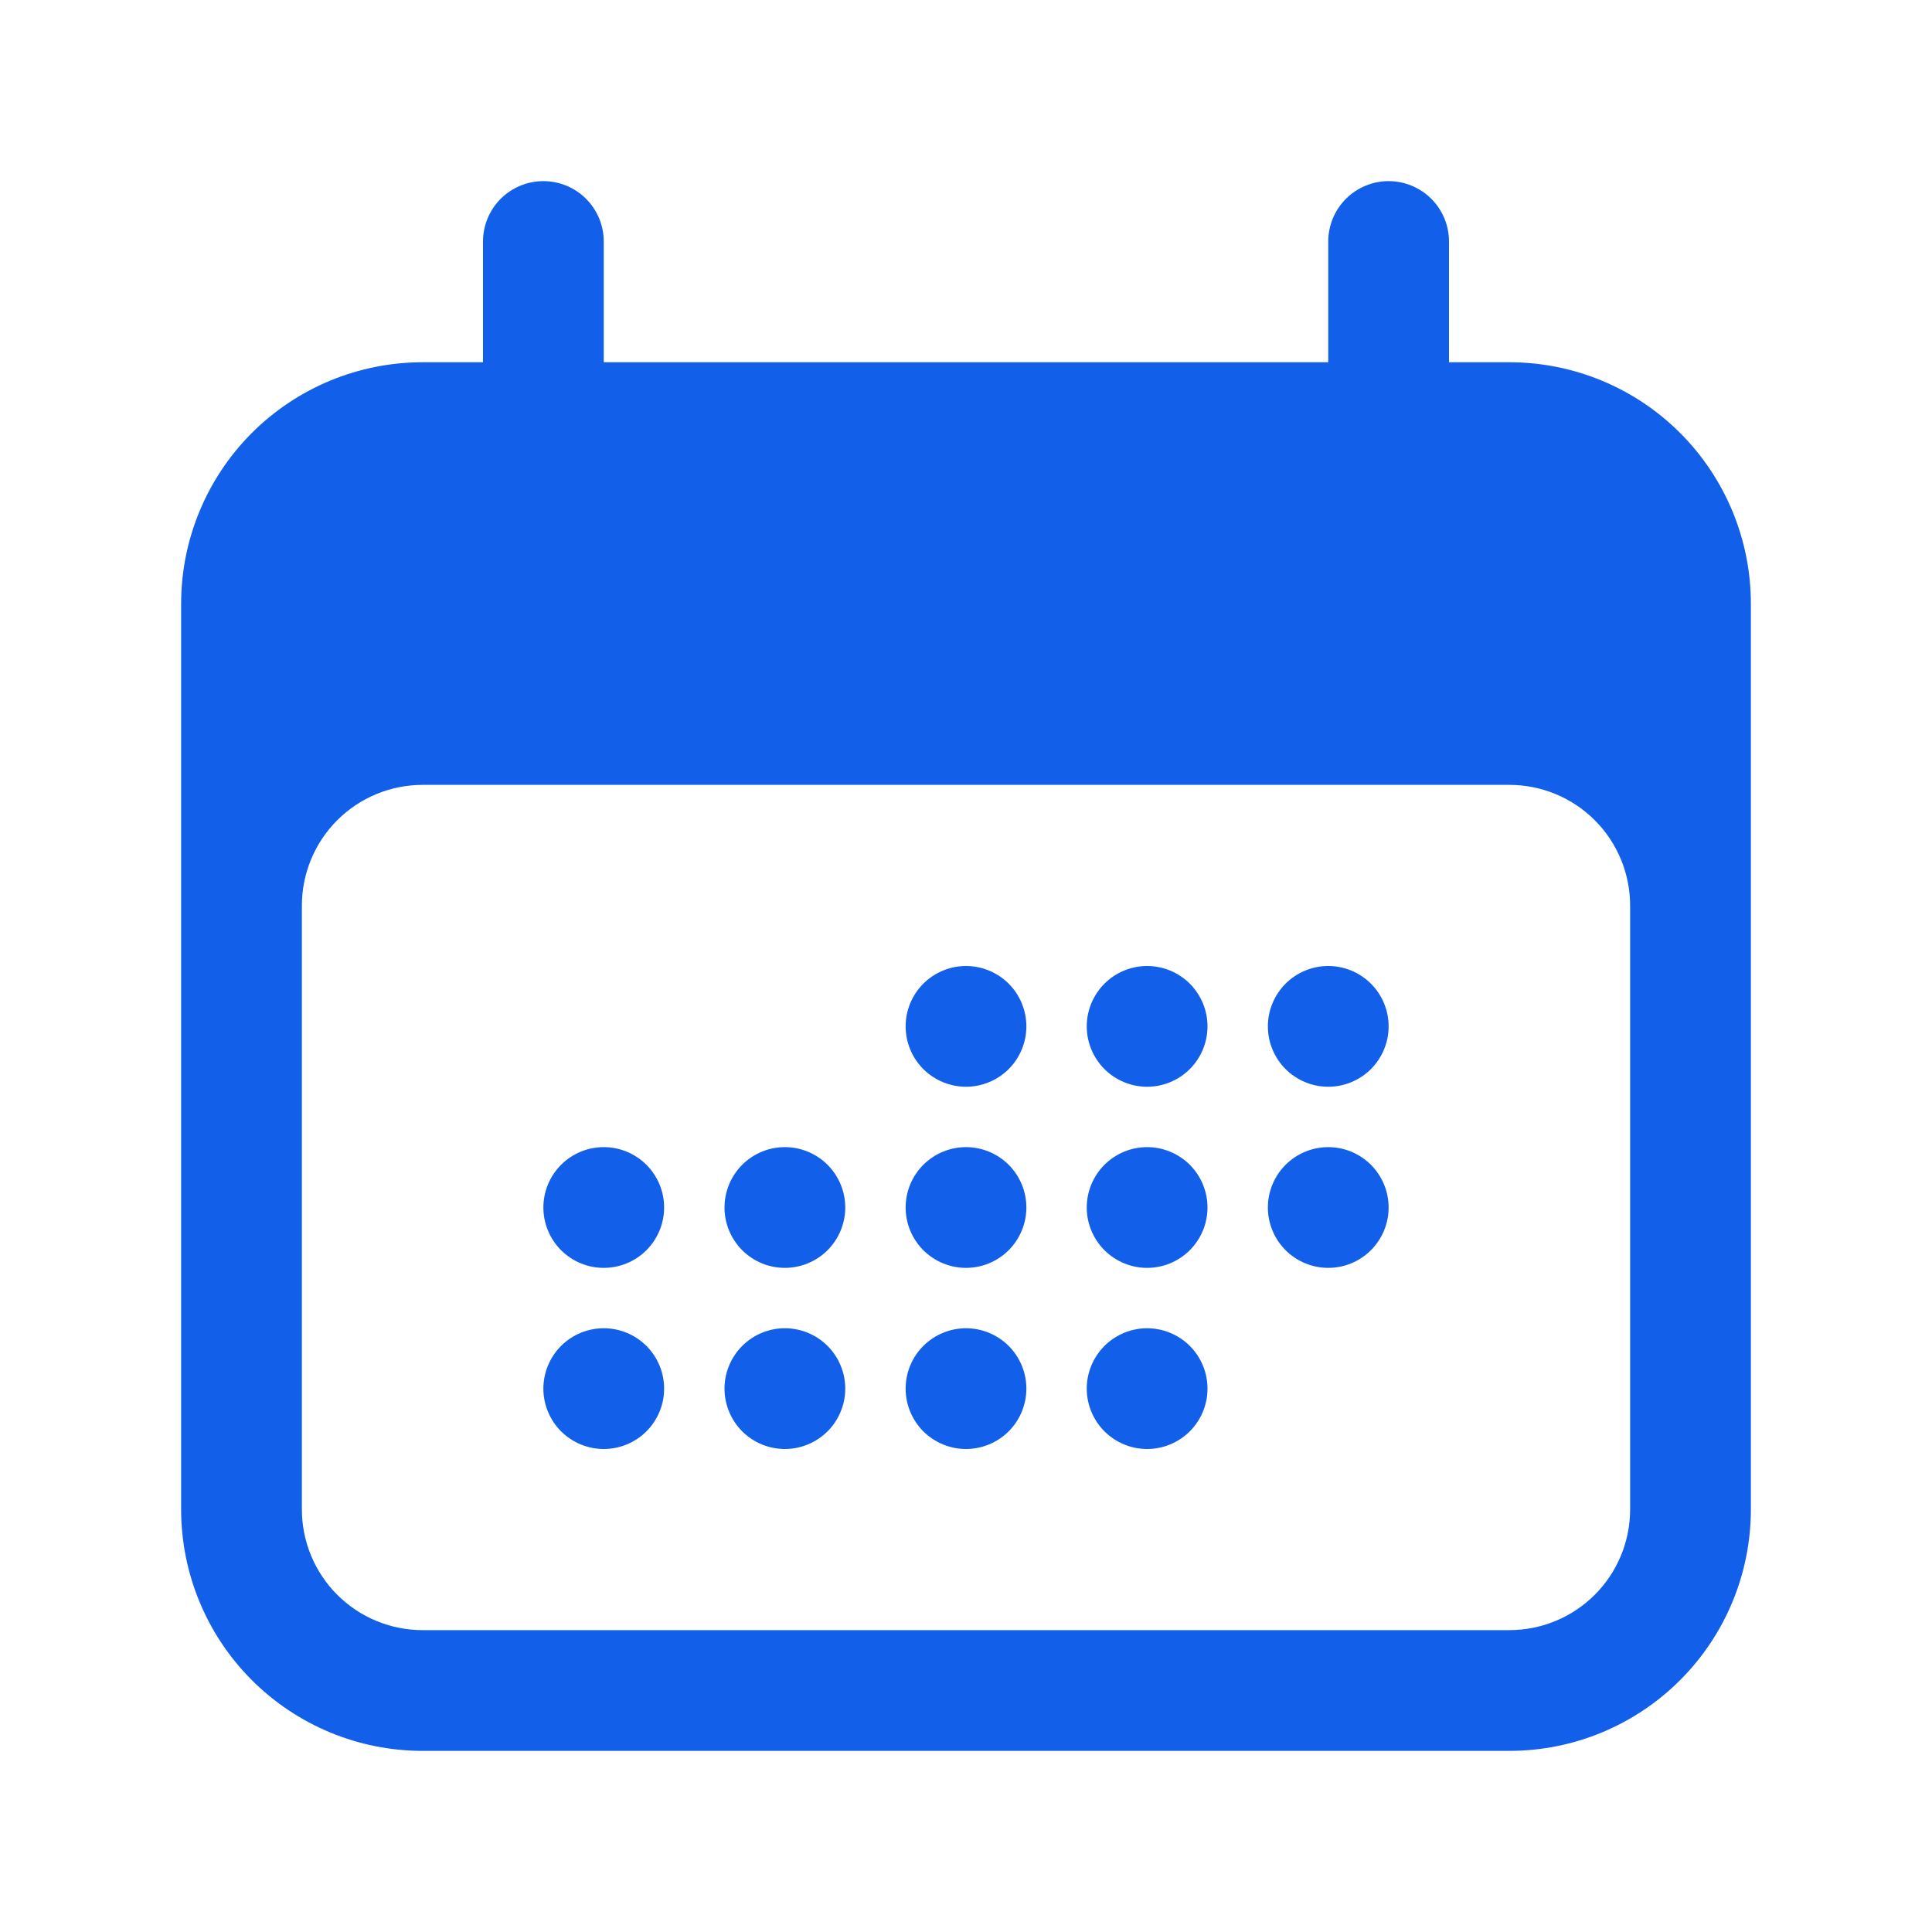<svg width="40" height="40" viewBox="0 0 40 40" fill="none" xmlns="http://www.w3.org/2000/svg">
<path d="M21.25 21.25C21.25 21.581 21.118 21.899 20.884 22.134C20.649 22.368 20.331 22.5 20 22.5C19.669 22.5 19.351 22.368 19.116 22.134C18.882 21.899 18.75 21.581 18.75 21.25C18.75 20.919 18.882 20.601 19.116 20.366C19.351 20.132 19.669 20 20 20C20.331 20 20.649 20.132 20.884 20.366C21.118 20.601 21.25 20.919 21.25 21.25ZM12.5 26.25C12.832 26.25 13.149 26.118 13.384 25.884C13.618 25.649 13.75 25.331 13.75 25C13.75 24.669 13.618 24.351 13.384 24.116C13.149 23.882 12.832 23.75 12.5 23.75C12.168 23.75 11.851 23.882 11.616 24.116C11.382 24.351 11.25 24.669 11.25 25C11.25 25.331 11.382 25.649 11.616 25.884C11.851 26.118 12.168 26.25 12.5 26.25ZM13.75 28.75C13.75 29.081 13.618 29.399 13.384 29.634C13.149 29.868 12.832 30 12.5 30C12.168 30 11.851 29.868 11.616 29.634C11.382 29.399 11.25 29.081 11.25 28.75C11.25 28.419 11.382 28.101 11.616 27.866C11.851 27.632 12.168 27.5 12.5 27.5C12.832 27.5 13.149 27.632 13.384 27.866C13.618 28.101 13.75 28.419 13.75 28.75ZM16.25 26.25C16.581 26.25 16.899 26.118 17.134 25.884C17.368 25.649 17.5 25.331 17.5 25C17.5 24.669 17.368 24.351 17.134 24.116C16.899 23.882 16.581 23.75 16.25 23.75C15.918 23.75 15.601 23.882 15.366 24.116C15.132 24.351 15 24.669 15 25C15 25.331 15.132 25.649 15.366 25.884C15.601 26.118 15.918 26.25 16.25 26.25ZM17.5 28.75C17.5 29.081 17.368 29.399 17.134 29.634C16.899 29.868 16.581 30 16.25 30C15.918 30 15.601 29.868 15.366 29.634C15.132 29.399 15 29.081 15 28.75C15 28.419 15.132 28.101 15.366 27.866C15.601 27.632 15.918 27.5 16.25 27.5C16.581 27.5 16.899 27.632 17.134 27.866C17.368 28.101 17.5 28.419 17.5 28.75ZM20 26.25C20.331 26.25 20.649 26.118 20.884 25.884C21.118 25.649 21.25 25.331 21.25 25C21.25 24.669 21.118 24.351 20.884 24.116C20.649 23.882 20.331 23.75 20 23.75C19.669 23.75 19.351 23.882 19.116 24.116C18.882 24.351 18.75 24.669 18.75 25C18.75 25.331 18.882 25.649 19.116 25.884C19.351 26.118 19.669 26.25 20 26.25ZM21.25 28.75C21.25 29.081 21.118 29.399 20.884 29.634C20.649 29.868 20.331 30 20 30C19.669 30 19.351 29.868 19.116 29.634C18.882 29.399 18.75 29.081 18.75 28.75C18.75 28.419 18.882 28.101 19.116 27.866C19.351 27.632 19.669 27.5 20 27.5C20.331 27.5 20.649 27.632 20.884 27.866C21.118 28.101 21.25 28.419 21.25 28.75ZM23.75 26.25C24.081 26.25 24.399 26.118 24.634 25.884C24.868 25.649 25 25.331 25 25C25 24.669 24.868 24.351 24.634 24.116C24.399 23.882 24.081 23.75 23.75 23.75C23.419 23.75 23.101 23.882 22.866 24.116C22.632 24.351 22.5 24.669 22.5 25C22.5 25.331 22.632 25.649 22.866 25.884C23.101 26.118 23.419 26.25 23.75 26.25ZM25 28.75C25 29.081 24.868 29.399 24.634 29.634C24.399 29.868 24.081 30 23.75 30C23.419 30 23.101 29.868 22.866 29.634C22.632 29.399 22.5 29.081 22.5 28.75C22.5 28.419 22.632 28.101 22.866 27.866C23.101 27.632 23.419 27.5 23.75 27.5C24.081 27.5 24.399 27.632 24.634 27.866C24.868 28.101 25 28.419 25 28.75ZM27.5 26.25C27.831 26.25 28.149 26.118 28.384 25.884C28.618 25.649 28.75 25.331 28.75 25C28.75 24.669 28.618 24.351 28.384 24.116C28.149 23.882 27.831 23.75 27.5 23.75C27.169 23.75 26.851 23.882 26.616 24.116C26.382 24.351 26.25 24.669 26.25 25C26.25 25.331 26.382 25.649 26.616 25.884C26.851 26.118 27.169 26.25 27.5 26.25ZM25 21.25C25 21.581 24.868 21.899 24.634 22.134C24.399 22.368 24.081 22.5 23.75 22.5C23.419 22.5 23.101 22.368 22.866 22.134C22.632 21.899 22.5 21.581 22.5 21.25C22.5 20.919 22.632 20.601 22.866 20.366C23.101 20.132 23.419 20 23.75 20C24.081 20 24.399 20.132 24.634 20.366C24.868 20.601 25 20.919 25 21.25ZM27.5 22.5C27.831 22.5 28.149 22.368 28.384 22.134C28.618 21.899 28.75 21.581 28.75 21.25C28.75 20.919 28.618 20.601 28.384 20.366C28.149 20.132 27.831 20 27.5 20C27.169 20 26.851 20.132 26.616 20.366C26.382 20.601 26.25 20.919 26.25 21.25C26.25 21.581 26.382 21.899 26.616 22.134C26.851 22.368 27.169 22.5 27.5 22.5Z" fill="#125FEA"/>
<path fill-rule="evenodd" clip-rule="evenodd" d="M11.25 3.75C11.582 3.75 11.899 3.882 12.134 4.116C12.368 4.351 12.5 4.668 12.5 5V7.5H27.5V5C27.5 4.668 27.632 4.351 27.866 4.116C28.101 3.882 28.419 3.75 28.75 3.75C29.081 3.75 29.399 3.882 29.634 4.116C29.868 4.351 30 4.668 30 5V7.5H31.25C32.576 7.5 33.848 8.027 34.785 8.964C35.723 9.902 36.25 11.174 36.25 12.5V31.25C36.25 32.576 35.723 33.848 34.785 34.785C33.848 35.723 32.576 36.25 31.25 36.25H8.75C7.424 36.25 6.152 35.723 5.214 34.785C4.277 33.848 3.75 32.576 3.75 31.25V12.5C3.75 11.174 4.277 9.902 5.214 8.964C6.152 8.027 7.424 7.5 8.75 7.5H10V5C10 4.668 10.132 4.351 10.366 4.116C10.601 3.882 10.918 3.75 11.25 3.75ZM33.75 18.75C33.75 18.087 33.487 17.451 33.018 16.982C32.549 16.513 31.913 16.25 31.25 16.25H8.75C8.087 16.25 7.451 16.513 6.982 16.982C6.513 17.451 6.25 18.087 6.25 18.75V31.25C6.25 31.913 6.513 32.549 6.982 33.018C7.451 33.487 8.087 33.75 8.75 33.75H31.25C31.913 33.75 32.549 33.487 33.018 33.018C33.487 32.549 33.75 31.913 33.75 31.25V18.75Z" fill="#125FEA"/>
</svg>
